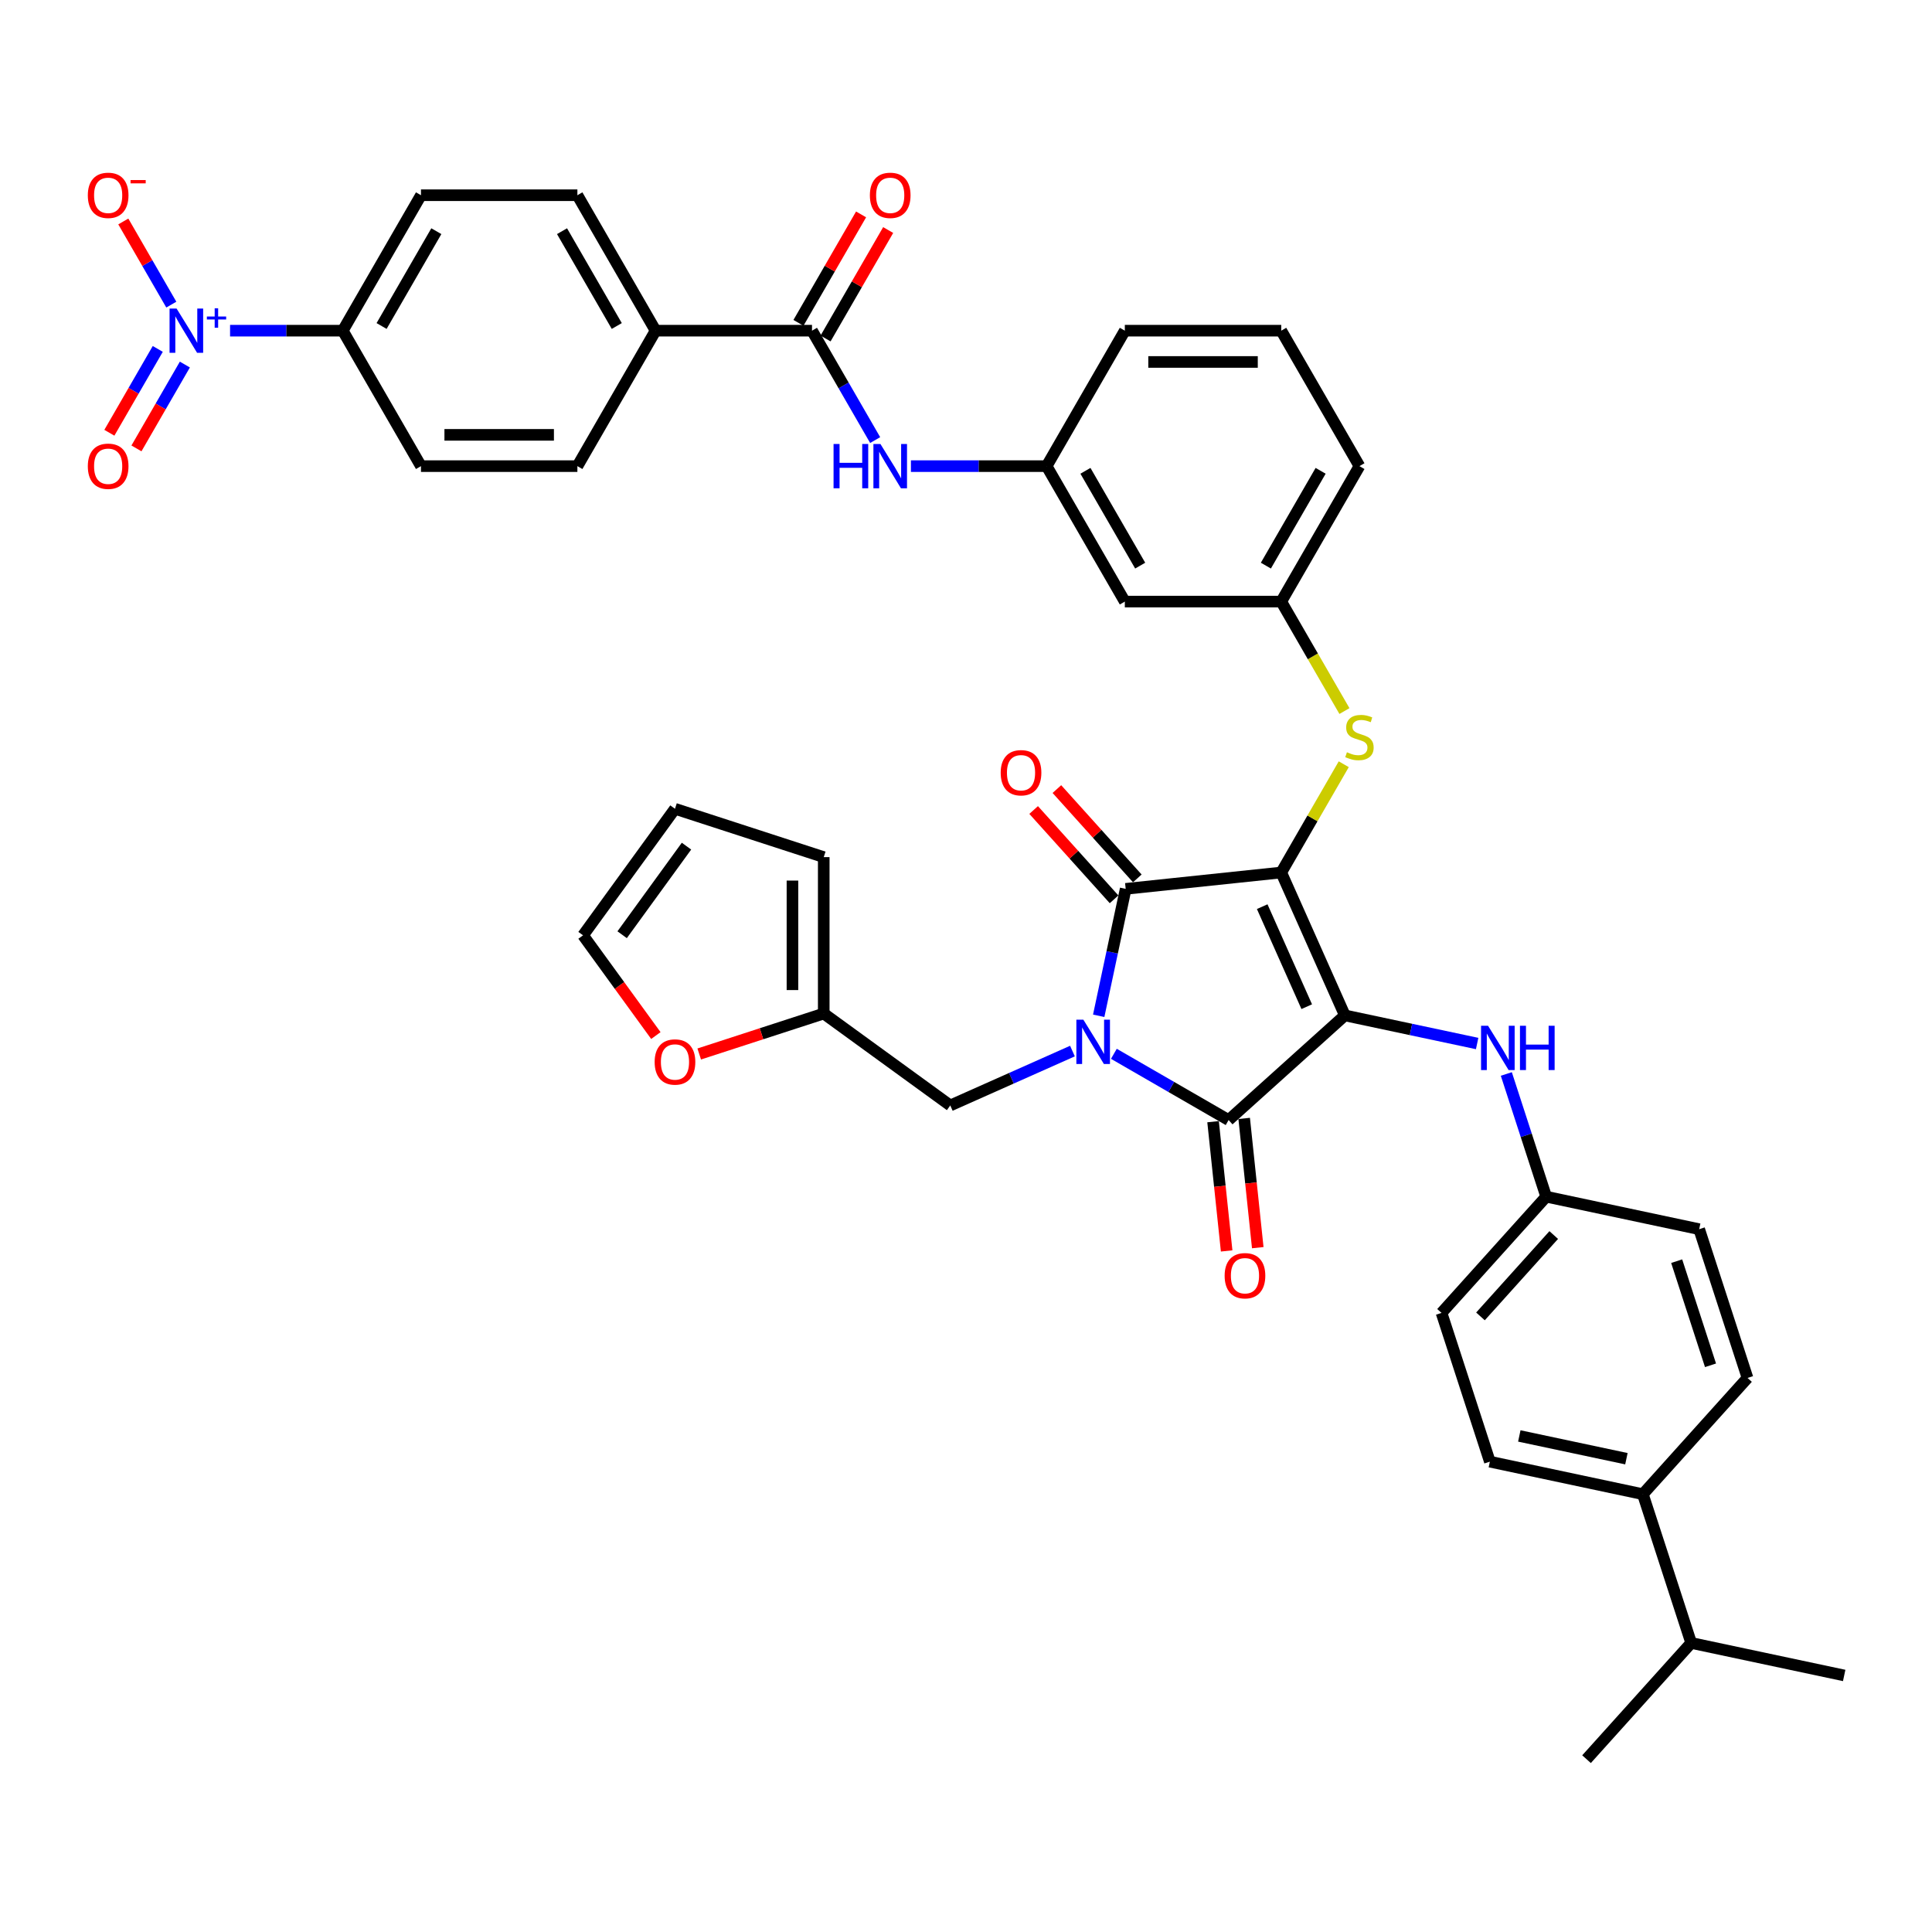 <?xml version='1.0' encoding='iso-8859-1'?>
<svg version='1.1' baseProfile='full'
              xmlns='http://www.w3.org/2000/svg'
                      xmlns:rdkit='http://www.rdkit.org/xml'
                      xmlns:xlink='http://www.w3.org/1999/xlink'
                  xml:space='preserve'
width='1000px' height='1000px' viewBox='0 0 1000 1000'>
<!-- END OF HEADER -->
<rect style='opacity:1.0;fill:#FFFFFF;stroke:none' width='1000' height='1000' x='0' y='0'> </rect>
<path class='bond-0' d='M 452.984,227.783 L 436.638,199.471' style='fill:none;fill-rule:evenodd;stroke:#0000FF;stroke-width:6px;stroke-linecap:butt;stroke-linejoin:miter;stroke-opacity:1' />
<path class='bond-0' d='M 436.638,199.471 L 420.292,171.159' style='fill:none;fill-rule:evenodd;stroke:#000000;stroke-width:6px;stroke-linecap:butt;stroke-linejoin:miter;stroke-opacity:1' />
<path class='bond-1' d='M 471.49,241.271 L 506.61,241.271' style='fill:none;fill-rule:evenodd;stroke:#0000FF;stroke-width:6px;stroke-linecap:butt;stroke-linejoin:miter;stroke-opacity:1' />
<path class='bond-1' d='M 506.61,241.271 L 541.73,241.271' style='fill:none;fill-rule:evenodd;stroke:#000000;stroke-width:6px;stroke-linecap:butt;stroke-linejoin:miter;stroke-opacity:1' />
<path class='bond-2' d='M 427.304,175.207 L 443.509,147.137' style='fill:none;fill-rule:evenodd;stroke:#000000;stroke-width:6px;stroke-linecap:butt;stroke-linejoin:miter;stroke-opacity:1' />
<path class='bond-2' d='M 443.509,147.137 L 459.715,119.068' style='fill:none;fill-rule:evenodd;stroke:#FF0000;stroke-width:6px;stroke-linecap:butt;stroke-linejoin:miter;stroke-opacity:1' />
<path class='bond-2' d='M 413.281,167.111 L 429.487,139.041' style='fill:none;fill-rule:evenodd;stroke:#000000;stroke-width:6px;stroke-linecap:butt;stroke-linejoin:miter;stroke-opacity:1' />
<path class='bond-2' d='M 429.487,139.041 L 445.693,110.972' style='fill:none;fill-rule:evenodd;stroke:#FF0000;stroke-width:6px;stroke-linecap:butt;stroke-linejoin:miter;stroke-opacity:1' />
<path class='bond-3' d='M 420.292,171.159 L 339.334,171.159' style='fill:none;fill-rule:evenodd;stroke:#000000;stroke-width:6px;stroke-linecap:butt;stroke-linejoin:miter;stroke-opacity:1' />
<path class='bond-4' d='M 663.168,451.607 L 696.097,525.566' style='fill:none;fill-rule:evenodd;stroke:#000000;stroke-width:6px;stroke-linecap:butt;stroke-linejoin:miter;stroke-opacity:1' />
<path class='bond-4' d='M 653.315,469.287 L 676.365,521.058' style='fill:none;fill-rule:evenodd;stroke:#000000;stroke-width:6px;stroke-linecap:butt;stroke-linejoin:miter;stroke-opacity:1' />
<path class='bond-5' d='M 663.168,451.607 L 582.653,460.069' style='fill:none;fill-rule:evenodd;stroke:#000000;stroke-width:6px;stroke-linecap:butt;stroke-linejoin:miter;stroke-opacity:1' />
<path class='bond-6' d='M 663.168,451.607 L 679.346,423.586' style='fill:none;fill-rule:evenodd;stroke:#000000;stroke-width:6px;stroke-linecap:butt;stroke-linejoin:miter;stroke-opacity:1' />
<path class='bond-6' d='M 679.346,423.586 L 695.523,395.566' style='fill:none;fill-rule:evenodd;stroke:#CCCC00;stroke-width:6px;stroke-linecap:butt;stroke-linejoin:miter;stroke-opacity:1' />
<path class='bond-7' d='M 696.097,525.566 L 635.933,579.738' style='fill:none;fill-rule:evenodd;stroke:#000000;stroke-width:6px;stroke-linecap:butt;stroke-linejoin:miter;stroke-opacity:1' />
<path class='bond-8' d='M 696.097,525.566 L 730.332,532.843' style='fill:none;fill-rule:evenodd;stroke:#000000;stroke-width:6px;stroke-linecap:butt;stroke-linejoin:miter;stroke-opacity:1' />
<path class='bond-8' d='M 730.332,532.843 L 764.567,540.12' style='fill:none;fill-rule:evenodd;stroke:#0000FF;stroke-width:6px;stroke-linecap:butt;stroke-linejoin:miter;stroke-opacity:1' />
<path class='bond-9' d='M 635.933,579.738 L 606.236,562.593' style='fill:none;fill-rule:evenodd;stroke:#000000;stroke-width:6px;stroke-linecap:butt;stroke-linejoin:miter;stroke-opacity:1' />
<path class='bond-9' d='M 606.236,562.593 L 576.539,545.447' style='fill:none;fill-rule:evenodd;stroke:#0000FF;stroke-width:6px;stroke-linecap:butt;stroke-linejoin:miter;stroke-opacity:1' />
<path class='bond-10' d='M 627.881,580.584 L 631.397,614.033' style='fill:none;fill-rule:evenodd;stroke:#000000;stroke-width:6px;stroke-linecap:butt;stroke-linejoin:miter;stroke-opacity:1' />
<path class='bond-10' d='M 631.397,614.033 L 634.912,647.482' style='fill:none;fill-rule:evenodd;stroke:#FF0000;stroke-width:6px;stroke-linecap:butt;stroke-linejoin:miter;stroke-opacity:1' />
<path class='bond-10' d='M 643.984,578.892 L 647.5,612.341' style='fill:none;fill-rule:evenodd;stroke:#000000;stroke-width:6px;stroke-linecap:butt;stroke-linejoin:miter;stroke-opacity:1' />
<path class='bond-10' d='M 647.5,612.341 L 651.015,645.79' style='fill:none;fill-rule:evenodd;stroke:#FF0000;stroke-width:6px;stroke-linecap:butt;stroke-linejoin:miter;stroke-opacity:1' />
<path class='bond-11' d='M 555.102,544.031 L 523.482,558.109' style='fill:none;fill-rule:evenodd;stroke:#0000FF;stroke-width:6px;stroke-linecap:butt;stroke-linejoin:miter;stroke-opacity:1' />
<path class='bond-11' d='M 523.482,558.109 L 491.861,572.188' style='fill:none;fill-rule:evenodd;stroke:#000000;stroke-width:6px;stroke-linecap:butt;stroke-linejoin:miter;stroke-opacity:1' />
<path class='bond-12' d='M 568.687,525.771 L 575.67,492.92' style='fill:none;fill-rule:evenodd;stroke:#0000FF;stroke-width:6px;stroke-linecap:butt;stroke-linejoin:miter;stroke-opacity:1' />
<path class='bond-12' d='M 575.67,492.92 L 582.653,460.069' style='fill:none;fill-rule:evenodd;stroke:#000000;stroke-width:6px;stroke-linecap:butt;stroke-linejoin:miter;stroke-opacity:1' />
<path class='bond-13' d='M 588.669,454.652 L 567.858,431.539' style='fill:none;fill-rule:evenodd;stroke:#000000;stroke-width:6px;stroke-linecap:butt;stroke-linejoin:miter;stroke-opacity:1' />
<path class='bond-13' d='M 567.858,431.539 L 547.046,408.425' style='fill:none;fill-rule:evenodd;stroke:#FF0000;stroke-width:6px;stroke-linecap:butt;stroke-linejoin:miter;stroke-opacity:1' />
<path class='bond-13' d='M 576.636,465.487 L 555.825,442.373' style='fill:none;fill-rule:evenodd;stroke:#000000;stroke-width:6px;stroke-linecap:butt;stroke-linejoin:miter;stroke-opacity:1' />
<path class='bond-13' d='M 555.825,442.373 L 535.013,419.259' style='fill:none;fill-rule:evenodd;stroke:#FF0000;stroke-width:6px;stroke-linecap:butt;stroke-linejoin:miter;stroke-opacity:1' />
<path class='bond-14' d='M 779.668,555.886 L 789.986,587.64' style='fill:none;fill-rule:evenodd;stroke:#0000FF;stroke-width:6px;stroke-linecap:butt;stroke-linejoin:miter;stroke-opacity:1' />
<path class='bond-14' d='M 789.986,587.64 L 800.303,619.395' style='fill:none;fill-rule:evenodd;stroke:#000000;stroke-width:6px;stroke-linecap:butt;stroke-linejoin:miter;stroke-opacity:1' />
<path class='bond-15' d='M 695.879,368.04 L 679.523,339.711' style='fill:none;fill-rule:evenodd;stroke:#CCCC00;stroke-width:6px;stroke-linecap:butt;stroke-linejoin:miter;stroke-opacity:1' />
<path class='bond-15' d='M 679.523,339.711 L 663.168,311.383' style='fill:none;fill-rule:evenodd;stroke:#000000;stroke-width:6px;stroke-linecap:butt;stroke-linejoin:miter;stroke-opacity:1' />
<path class='bond-16' d='M 703.647,241.271 L 663.168,311.383' style='fill:none;fill-rule:evenodd;stroke:#000000;stroke-width:6px;stroke-linecap:butt;stroke-linejoin:miter;stroke-opacity:1' />
<path class='bond-16' d='M 683.553,243.692 L 655.217,292.77' style='fill:none;fill-rule:evenodd;stroke:#000000;stroke-width:6px;stroke-linecap:butt;stroke-linejoin:miter;stroke-opacity:1' />
<path class='bond-17' d='M 703.647,241.271 L 663.168,171.159' style='fill:none;fill-rule:evenodd;stroke:#000000;stroke-width:6px;stroke-linecap:butt;stroke-linejoin:miter;stroke-opacity:1' />
<path class='bond-18' d='M 541.73,241.271 L 582.209,171.159' style='fill:none;fill-rule:evenodd;stroke:#000000;stroke-width:6px;stroke-linecap:butt;stroke-linejoin:miter;stroke-opacity:1' />
<path class='bond-19' d='M 541.73,241.271 L 582.209,311.383' style='fill:none;fill-rule:evenodd;stroke:#000000;stroke-width:6px;stroke-linecap:butt;stroke-linejoin:miter;stroke-opacity:1' />
<path class='bond-19' d='M 561.824,243.692 L 590.16,292.77' style='fill:none;fill-rule:evenodd;stroke:#000000;stroke-width:6px;stroke-linecap:butt;stroke-linejoin:miter;stroke-opacity:1' />
<path class='bond-20' d='M 663.168,311.383 L 582.209,311.383' style='fill:none;fill-rule:evenodd;stroke:#000000;stroke-width:6px;stroke-linecap:butt;stroke-linejoin:miter;stroke-opacity:1' />
<path class='bond-21' d='M 850.339,773.387 L 771.149,756.555' style='fill:none;fill-rule:evenodd;stroke:#000000;stroke-width:6px;stroke-linecap:butt;stroke-linejoin:miter;stroke-opacity:1' />
<path class='bond-21' d='M 841.827,755.024 L 786.394,743.242' style='fill:none;fill-rule:evenodd;stroke:#000000;stroke-width:6px;stroke-linecap:butt;stroke-linejoin:miter;stroke-opacity:1' />
<path class='bond-22' d='M 850.339,773.387 L 904.51,713.223' style='fill:none;fill-rule:evenodd;stroke:#000000;stroke-width:6px;stroke-linecap:butt;stroke-linejoin:miter;stroke-opacity:1' />
<path class='bond-23' d='M 850.339,773.387 L 875.356,850.383' style='fill:none;fill-rule:evenodd;stroke:#000000;stroke-width:6px;stroke-linecap:butt;stroke-linejoin:miter;stroke-opacity:1' />
<path class='bond-24' d='M 771.149,756.555 L 746.132,679.558' style='fill:none;fill-rule:evenodd;stroke:#000000;stroke-width:6px;stroke-linecap:butt;stroke-linejoin:miter;stroke-opacity:1' />
<path class='bond-25' d='M 904.51,713.223 L 879.493,636.227' style='fill:none;fill-rule:evenodd;stroke:#000000;stroke-width:6px;stroke-linecap:butt;stroke-linejoin:miter;stroke-opacity:1' />
<path class='bond-25' d='M 885.359,706.677 L 867.846,652.78' style='fill:none;fill-rule:evenodd;stroke:#000000;stroke-width:6px;stroke-linecap:butt;stroke-linejoin:miter;stroke-opacity:1' />
<path class='bond-26' d='M 426.365,524.601 L 394.141,535.072' style='fill:none;fill-rule:evenodd;stroke:#000000;stroke-width:6px;stroke-linecap:butt;stroke-linejoin:miter;stroke-opacity:1' />
<path class='bond-26' d='M 394.141,535.072 L 361.917,545.542' style='fill:none;fill-rule:evenodd;stroke:#FF0000;stroke-width:6px;stroke-linecap:butt;stroke-linejoin:miter;stroke-opacity:1' />
<path class='bond-27' d='M 426.365,524.601 L 426.365,443.643' style='fill:none;fill-rule:evenodd;stroke:#000000;stroke-width:6px;stroke-linecap:butt;stroke-linejoin:miter;stroke-opacity:1' />
<path class='bond-27' d='M 410.173,512.458 L 410.173,455.787' style='fill:none;fill-rule:evenodd;stroke:#000000;stroke-width:6px;stroke-linecap:butt;stroke-linejoin:miter;stroke-opacity:1' />
<path class='bond-28' d='M 426.365,524.601 L 491.861,572.188' style='fill:none;fill-rule:evenodd;stroke:#000000;stroke-width:6px;stroke-linecap:butt;stroke-linejoin:miter;stroke-opacity:1' />
<path class='bond-29' d='M 339.475,536.002 L 320.629,510.062' style='fill:none;fill-rule:evenodd;stroke:#FF0000;stroke-width:6px;stroke-linecap:butt;stroke-linejoin:miter;stroke-opacity:1' />
<path class='bond-29' d='M 320.629,510.062 L 301.782,484.122' style='fill:none;fill-rule:evenodd;stroke:#000000;stroke-width:6px;stroke-linecap:butt;stroke-linejoin:miter;stroke-opacity:1' />
<path class='bond-30' d='M 426.365,443.643 L 349.368,418.625' style='fill:none;fill-rule:evenodd;stroke:#000000;stroke-width:6px;stroke-linecap:butt;stroke-linejoin:miter;stroke-opacity:1' />
<path class='bond-31' d='M 301.782,484.122 L 349.368,418.625' style='fill:none;fill-rule:evenodd;stroke:#000000;stroke-width:6px;stroke-linecap:butt;stroke-linejoin:miter;stroke-opacity:1' />
<path class='bond-31' d='M 322.02,483.815 L 355.33,437.967' style='fill:none;fill-rule:evenodd;stroke:#000000;stroke-width:6px;stroke-linecap:butt;stroke-linejoin:miter;stroke-opacity:1' />
<path class='bond-32' d='M 800.303,619.395 L 879.493,636.227' style='fill:none;fill-rule:evenodd;stroke:#000000;stroke-width:6px;stroke-linecap:butt;stroke-linejoin:miter;stroke-opacity:1' />
<path class='bond-33' d='M 800.303,619.395 L 746.132,679.558' style='fill:none;fill-rule:evenodd;stroke:#000000;stroke-width:6px;stroke-linecap:butt;stroke-linejoin:miter;stroke-opacity:1' />
<path class='bond-33' d='M 804.21,639.254 L 766.29,681.368' style='fill:none;fill-rule:evenodd;stroke:#000000;stroke-width:6px;stroke-linecap:butt;stroke-linejoin:miter;stroke-opacity:1' />
<path class='bond-34' d='M 875.356,850.383 L 821.184,910.547' style='fill:none;fill-rule:evenodd;stroke:#000000;stroke-width:6px;stroke-linecap:butt;stroke-linejoin:miter;stroke-opacity:1' />
<path class='bond-35' d='M 875.356,850.383 L 954.545,867.215' style='fill:none;fill-rule:evenodd;stroke:#000000;stroke-width:6px;stroke-linecap:butt;stroke-linejoin:miter;stroke-opacity:1' />
<path class='bond-36' d='M 663.168,171.159 L 582.209,171.159' style='fill:none;fill-rule:evenodd;stroke:#000000;stroke-width:6px;stroke-linecap:butt;stroke-linejoin:miter;stroke-opacity:1' />
<path class='bond-36' d='M 651.024,187.35 L 594.353,187.35' style='fill:none;fill-rule:evenodd;stroke:#000000;stroke-width:6px;stroke-linecap:butt;stroke-linejoin:miter;stroke-opacity:1' />
<path class='bond-37' d='M 119.082,171.159 L 148.249,171.159' style='fill:none;fill-rule:evenodd;stroke:#0000FF;stroke-width:6px;stroke-linecap:butt;stroke-linejoin:miter;stroke-opacity:1' />
<path class='bond-37' d='M 148.249,171.159 L 177.417,171.159' style='fill:none;fill-rule:evenodd;stroke:#000000;stroke-width:6px;stroke-linecap:butt;stroke-linejoin:miter;stroke-opacity:1' />
<path class='bond-38' d='M 88.671,157.671 L 76.247,136.151' style='fill:none;fill-rule:evenodd;stroke:#0000FF;stroke-width:6px;stroke-linecap:butt;stroke-linejoin:miter;stroke-opacity:1' />
<path class='bond-38' d='M 76.247,136.151 L 63.822,114.631' style='fill:none;fill-rule:evenodd;stroke:#FF0000;stroke-width:6px;stroke-linecap:butt;stroke-linejoin:miter;stroke-opacity:1' />
<path class='bond-39' d='M 81.66,180.598 L 69.133,202.297' style='fill:none;fill-rule:evenodd;stroke:#0000FF;stroke-width:6px;stroke-linecap:butt;stroke-linejoin:miter;stroke-opacity:1' />
<path class='bond-39' d='M 69.133,202.297 L 56.605,223.995' style='fill:none;fill-rule:evenodd;stroke:#FF0000;stroke-width:6px;stroke-linecap:butt;stroke-linejoin:miter;stroke-opacity:1' />
<path class='bond-39' d='M 95.683,188.694 L 83.155,210.392' style='fill:none;fill-rule:evenodd;stroke:#0000FF;stroke-width:6px;stroke-linecap:butt;stroke-linejoin:miter;stroke-opacity:1' />
<path class='bond-39' d='M 83.155,210.392 L 70.627,232.091' style='fill:none;fill-rule:evenodd;stroke:#FF0000;stroke-width:6px;stroke-linecap:butt;stroke-linejoin:miter;stroke-opacity:1' />
<path class='bond-40' d='M 177.417,171.159 L 217.896,101.047' style='fill:none;fill-rule:evenodd;stroke:#000000;stroke-width:6px;stroke-linecap:butt;stroke-linejoin:miter;stroke-opacity:1' />
<path class='bond-40' d='M 197.511,168.738 L 225.847,119.659' style='fill:none;fill-rule:evenodd;stroke:#000000;stroke-width:6px;stroke-linecap:butt;stroke-linejoin:miter;stroke-opacity:1' />
<path class='bond-41' d='M 177.417,171.159 L 217.896,241.271' style='fill:none;fill-rule:evenodd;stroke:#000000;stroke-width:6px;stroke-linecap:butt;stroke-linejoin:miter;stroke-opacity:1' />
<path class='bond-42' d='M 339.334,171.159 L 298.855,241.271' style='fill:none;fill-rule:evenodd;stroke:#000000;stroke-width:6px;stroke-linecap:butt;stroke-linejoin:miter;stroke-opacity:1' />
<path class='bond-43' d='M 339.334,171.159 L 298.855,101.047' style='fill:none;fill-rule:evenodd;stroke:#000000;stroke-width:6px;stroke-linecap:butt;stroke-linejoin:miter;stroke-opacity:1' />
<path class='bond-43' d='M 319.24,168.738 L 290.904,119.659' style='fill:none;fill-rule:evenodd;stroke:#000000;stroke-width:6px;stroke-linecap:butt;stroke-linejoin:miter;stroke-opacity:1' />
<path class='bond-44' d='M 217.896,101.047 L 298.855,101.047' style='fill:none;fill-rule:evenodd;stroke:#000000;stroke-width:6px;stroke-linecap:butt;stroke-linejoin:miter;stroke-opacity:1' />
<path class='bond-45' d='M 217.896,241.271 L 298.855,241.271' style='fill:none;fill-rule:evenodd;stroke:#000000;stroke-width:6px;stroke-linecap:butt;stroke-linejoin:miter;stroke-opacity:1' />
<path class='bond-45' d='M 230.04,225.079 L 286.711,225.079' style='fill:none;fill-rule:evenodd;stroke:#000000;stroke-width:6px;stroke-linecap:butt;stroke-linejoin:miter;stroke-opacity:1' />
<path  class='atom-0' d='M 431.448 229.807
L 434.557 229.807
L 434.557 239.554
L 446.28 239.554
L 446.28 229.807
L 449.389 229.807
L 449.389 252.734
L 446.28 252.734
L 446.28 242.145
L 434.557 242.145
L 434.557 252.734
L 431.448 252.734
L 431.448 229.807
' fill='#0000FF'/>
<path  class='atom-0' d='M 455.704 229.807
L 463.217 241.951
Q 463.961 243.149, 465.16 245.319
Q 466.358 247.488, 466.422 247.618
L 466.422 229.807
L 469.467 229.807
L 469.467 252.734
L 466.325 252.734
L 458.262 239.457
Q 457.323 237.903, 456.319 236.122
Q 455.347 234.341, 455.056 233.79
L 455.056 252.734
L 452.077 252.734
L 452.077 229.807
L 455.704 229.807
' fill='#0000FF'/>
<path  class='atom-2' d='M 450.247 101.111
Q 450.247 95.606, 452.967 92.53
Q 455.687 89.453, 460.772 89.453
Q 465.856 89.453, 468.576 92.53
Q 471.296 95.606, 471.296 101.111
Q 471.296 106.681, 468.544 109.855
Q 465.791 112.996, 460.772 112.996
Q 455.72 112.996, 452.967 109.855
Q 450.247 106.714, 450.247 101.111
M 460.772 110.405
Q 464.269 110.405, 466.147 108.074
Q 468.058 105.71, 468.058 101.111
Q 468.058 96.61, 466.147 94.343
Q 464.269 92.044, 460.772 92.044
Q 457.274 92.044, 455.364 94.311
Q 453.485 96.578, 453.485 101.111
Q 453.485 105.742, 455.364 108.074
Q 457.274 110.405, 460.772 110.405
' fill='#FF0000'/>
<path  class='atom-6' d='M 560.753 527.795
L 568.266 539.939
Q 569.01 541.137, 570.209 543.307
Q 571.407 545.476, 571.471 545.606
L 571.471 527.795
L 574.516 527.795
L 574.516 550.723
L 571.374 550.723
L 563.311 537.445
Q 562.372 535.891, 561.368 534.11
Q 560.396 532.329, 560.105 531.778
L 560.105 550.723
L 557.126 550.723
L 557.126 527.795
L 560.753 527.795
' fill='#0000FF'/>
<path  class='atom-8' d='M 770.218 530.935
L 777.731 543.079
Q 778.476 544.277, 779.674 546.446
Q 780.872 548.616, 780.937 548.746
L 780.937 530.935
L 783.981 530.935
L 783.981 553.862
L 780.84 553.862
L 772.776 540.585
Q 771.837 539.031, 770.833 537.25
Q 769.862 535.468, 769.57 534.918
L 769.57 553.862
L 766.591 553.862
L 766.591 530.935
L 770.218 530.935
' fill='#0000FF'/>
<path  class='atom-8' d='M 786.733 530.935
L 789.842 530.935
L 789.842 540.682
L 801.565 540.682
L 801.565 530.935
L 804.674 530.935
L 804.674 553.862
L 801.565 553.862
L 801.565 543.273
L 789.842 543.273
L 789.842 553.862
L 786.733 553.862
L 786.733 530.935
' fill='#0000FF'/>
<path  class='atom-9' d='M 697.17 389.364
Q 697.429 389.461, 698.498 389.915
Q 699.567 390.368, 700.733 390.659
Q 701.931 390.918, 703.097 390.918
Q 705.266 390.918, 706.529 389.882
Q 707.792 388.814, 707.792 386.968
Q 707.792 385.705, 707.144 384.928
Q 706.529 384.15, 705.558 383.729
Q 704.586 383.308, 702.967 382.823
Q 700.927 382.207, 699.696 381.624
Q 698.498 381.042, 697.624 379.811
Q 696.782 378.58, 696.782 376.508
Q 696.782 373.626, 698.725 371.845
Q 700.7 370.064, 704.586 370.064
Q 707.242 370.064, 710.253 371.327
L 709.508 373.82
Q 706.756 372.687, 704.683 372.687
Q 702.449 372.687, 701.218 373.626
Q 699.988 374.532, 700.02 376.119
Q 700.02 377.35, 700.635 378.095
Q 701.283 378.839, 702.19 379.26
Q 703.129 379.681, 704.683 380.167
Q 706.756 380.815, 707.986 381.463
Q 709.217 382.11, 710.091 383.438
Q 710.998 384.733, 710.998 386.968
Q 710.998 390.141, 708.861 391.858
Q 706.756 393.542, 703.226 393.542
Q 701.186 393.542, 699.631 393.088
Q 698.109 392.667, 696.296 391.922
L 697.17 389.364
' fill='#CCCC00'/>
<path  class='atom-10' d='M 517.956 399.97
Q 517.956 394.465, 520.677 391.389
Q 523.397 388.312, 528.481 388.312
Q 533.565 388.312, 536.285 391.389
Q 539.006 394.465, 539.006 399.97
Q 539.006 405.54, 536.253 408.714
Q 533.5 411.855, 528.481 411.855
Q 523.429 411.855, 520.677 408.714
Q 517.956 405.573, 517.956 399.97
M 528.481 409.264
Q 531.978 409.264, 533.857 406.933
Q 535.767 404.569, 535.767 399.97
Q 535.767 395.469, 533.857 393.202
Q 531.978 390.903, 528.481 390.903
Q 524.984 390.903, 523.073 393.17
Q 521.195 395.437, 521.195 399.97
Q 521.195 404.601, 523.073 406.933
Q 524.984 409.264, 528.481 409.264
' fill='#FF0000'/>
<path  class='atom-11' d='M 633.871 660.318
Q 633.871 654.813, 636.591 651.736
Q 639.311 648.66, 644.395 648.66
Q 649.479 648.66, 652.2 651.736
Q 654.92 654.813, 654.92 660.318
Q 654.92 665.888, 652.167 669.061
Q 649.415 672.203, 644.395 672.203
Q 639.343 672.203, 636.591 669.061
Q 633.871 665.92, 633.871 660.318
M 644.395 669.612
Q 647.893 669.612, 649.771 667.28
Q 651.681 664.916, 651.681 660.318
Q 651.681 655.817, 649.771 653.55
Q 647.893 651.25, 644.395 651.25
Q 640.898 651.25, 638.987 653.517
Q 637.109 655.784, 637.109 660.318
Q 637.109 664.949, 638.987 667.28
Q 640.898 669.612, 644.395 669.612
' fill='#FF0000'/>
<path  class='atom-19' d='M 338.844 549.684
Q 338.844 544.179, 341.564 541.102
Q 344.284 538.026, 349.368 538.026
Q 354.453 538.026, 357.173 541.102
Q 359.893 544.179, 359.893 549.684
Q 359.893 555.254, 357.14 558.427
Q 354.388 561.568, 349.368 561.568
Q 344.317 561.568, 341.564 558.427
Q 338.844 555.286, 338.844 549.684
M 349.368 558.978
Q 352.866 558.978, 354.744 556.646
Q 356.655 554.282, 356.655 549.684
Q 356.655 545.182, 354.744 542.916
Q 352.866 540.616, 349.368 540.616
Q 345.871 540.616, 343.96 542.883
Q 342.082 545.15, 342.082 549.684
Q 342.082 554.315, 343.96 556.646
Q 345.871 558.978, 349.368 558.978
' fill='#FF0000'/>
<path  class='atom-33' d='M 91.39 159.695
L 98.903 171.839
Q 99.648 173.037, 100.846 175.207
Q 102.045 177.376, 102.109 177.506
L 102.109 159.695
L 105.153 159.695
L 105.153 182.622
L 102.012 182.622
L 93.949 169.345
Q 93.01 167.791, 92.006 166.01
Q 91.034 164.229, 90.743 163.678
L 90.743 182.622
L 87.763 182.622
L 87.763 159.695
L 91.39 159.695
' fill='#0000FF'/>
<path  class='atom-33' d='M 107.077 163.828
L 111.116 163.828
L 111.116 159.574
L 112.912 159.574
L 112.912 163.828
L 117.058 163.828
L 117.058 165.367
L 112.912 165.367
L 112.912 169.641
L 111.116 169.641
L 111.116 165.367
L 107.077 165.367
L 107.077 163.828
' fill='#0000FF'/>
<path  class='atom-35' d='M 45.455 101.111
Q 45.455 95.606, 48.175 92.53
Q 50.895 89.453, 55.979 89.453
Q 61.063 89.453, 63.783 92.53
Q 66.504 95.606, 66.504 101.111
Q 66.504 106.681, 63.751 109.855
Q 60.999 112.996, 55.979 112.996
Q 50.927 112.996, 48.175 109.855
Q 45.455 106.714, 45.455 101.111
M 55.979 110.405
Q 59.477 110.405, 61.355 108.074
Q 63.265 105.71, 63.265 101.111
Q 63.265 96.61, 61.355 94.343
Q 59.477 92.044, 55.979 92.044
Q 52.482 92.044, 50.571 94.311
Q 48.693 96.578, 48.693 101.111
Q 48.693 105.742, 50.571 108.074
Q 52.482 110.405, 55.979 110.405
' fill='#FF0000'/>
<path  class='atom-35' d='M 67.572 93.195
L 75.416 93.195
L 75.416 94.905
L 67.572 94.905
L 67.572 93.195
' fill='#FF0000'/>
<path  class='atom-36' d='M 45.455 241.335
Q 45.455 235.83, 48.175 232.754
Q 50.895 229.677, 55.979 229.677
Q 61.063 229.677, 63.783 232.754
Q 66.504 235.83, 66.504 241.335
Q 66.504 246.905, 63.751 250.079
Q 60.999 253.22, 55.979 253.22
Q 50.927 253.22, 48.175 250.079
Q 45.455 246.938, 45.455 241.335
M 55.979 250.63
Q 59.477 250.63, 61.355 248.298
Q 63.265 245.934, 63.265 241.335
Q 63.265 236.834, 61.355 234.567
Q 59.477 232.268, 55.979 232.268
Q 52.482 232.268, 50.571 234.535
Q 48.693 236.802, 48.693 241.335
Q 48.693 245.966, 50.571 248.298
Q 52.482 250.63, 55.979 250.63
' fill='#FF0000'/>
</svg>
